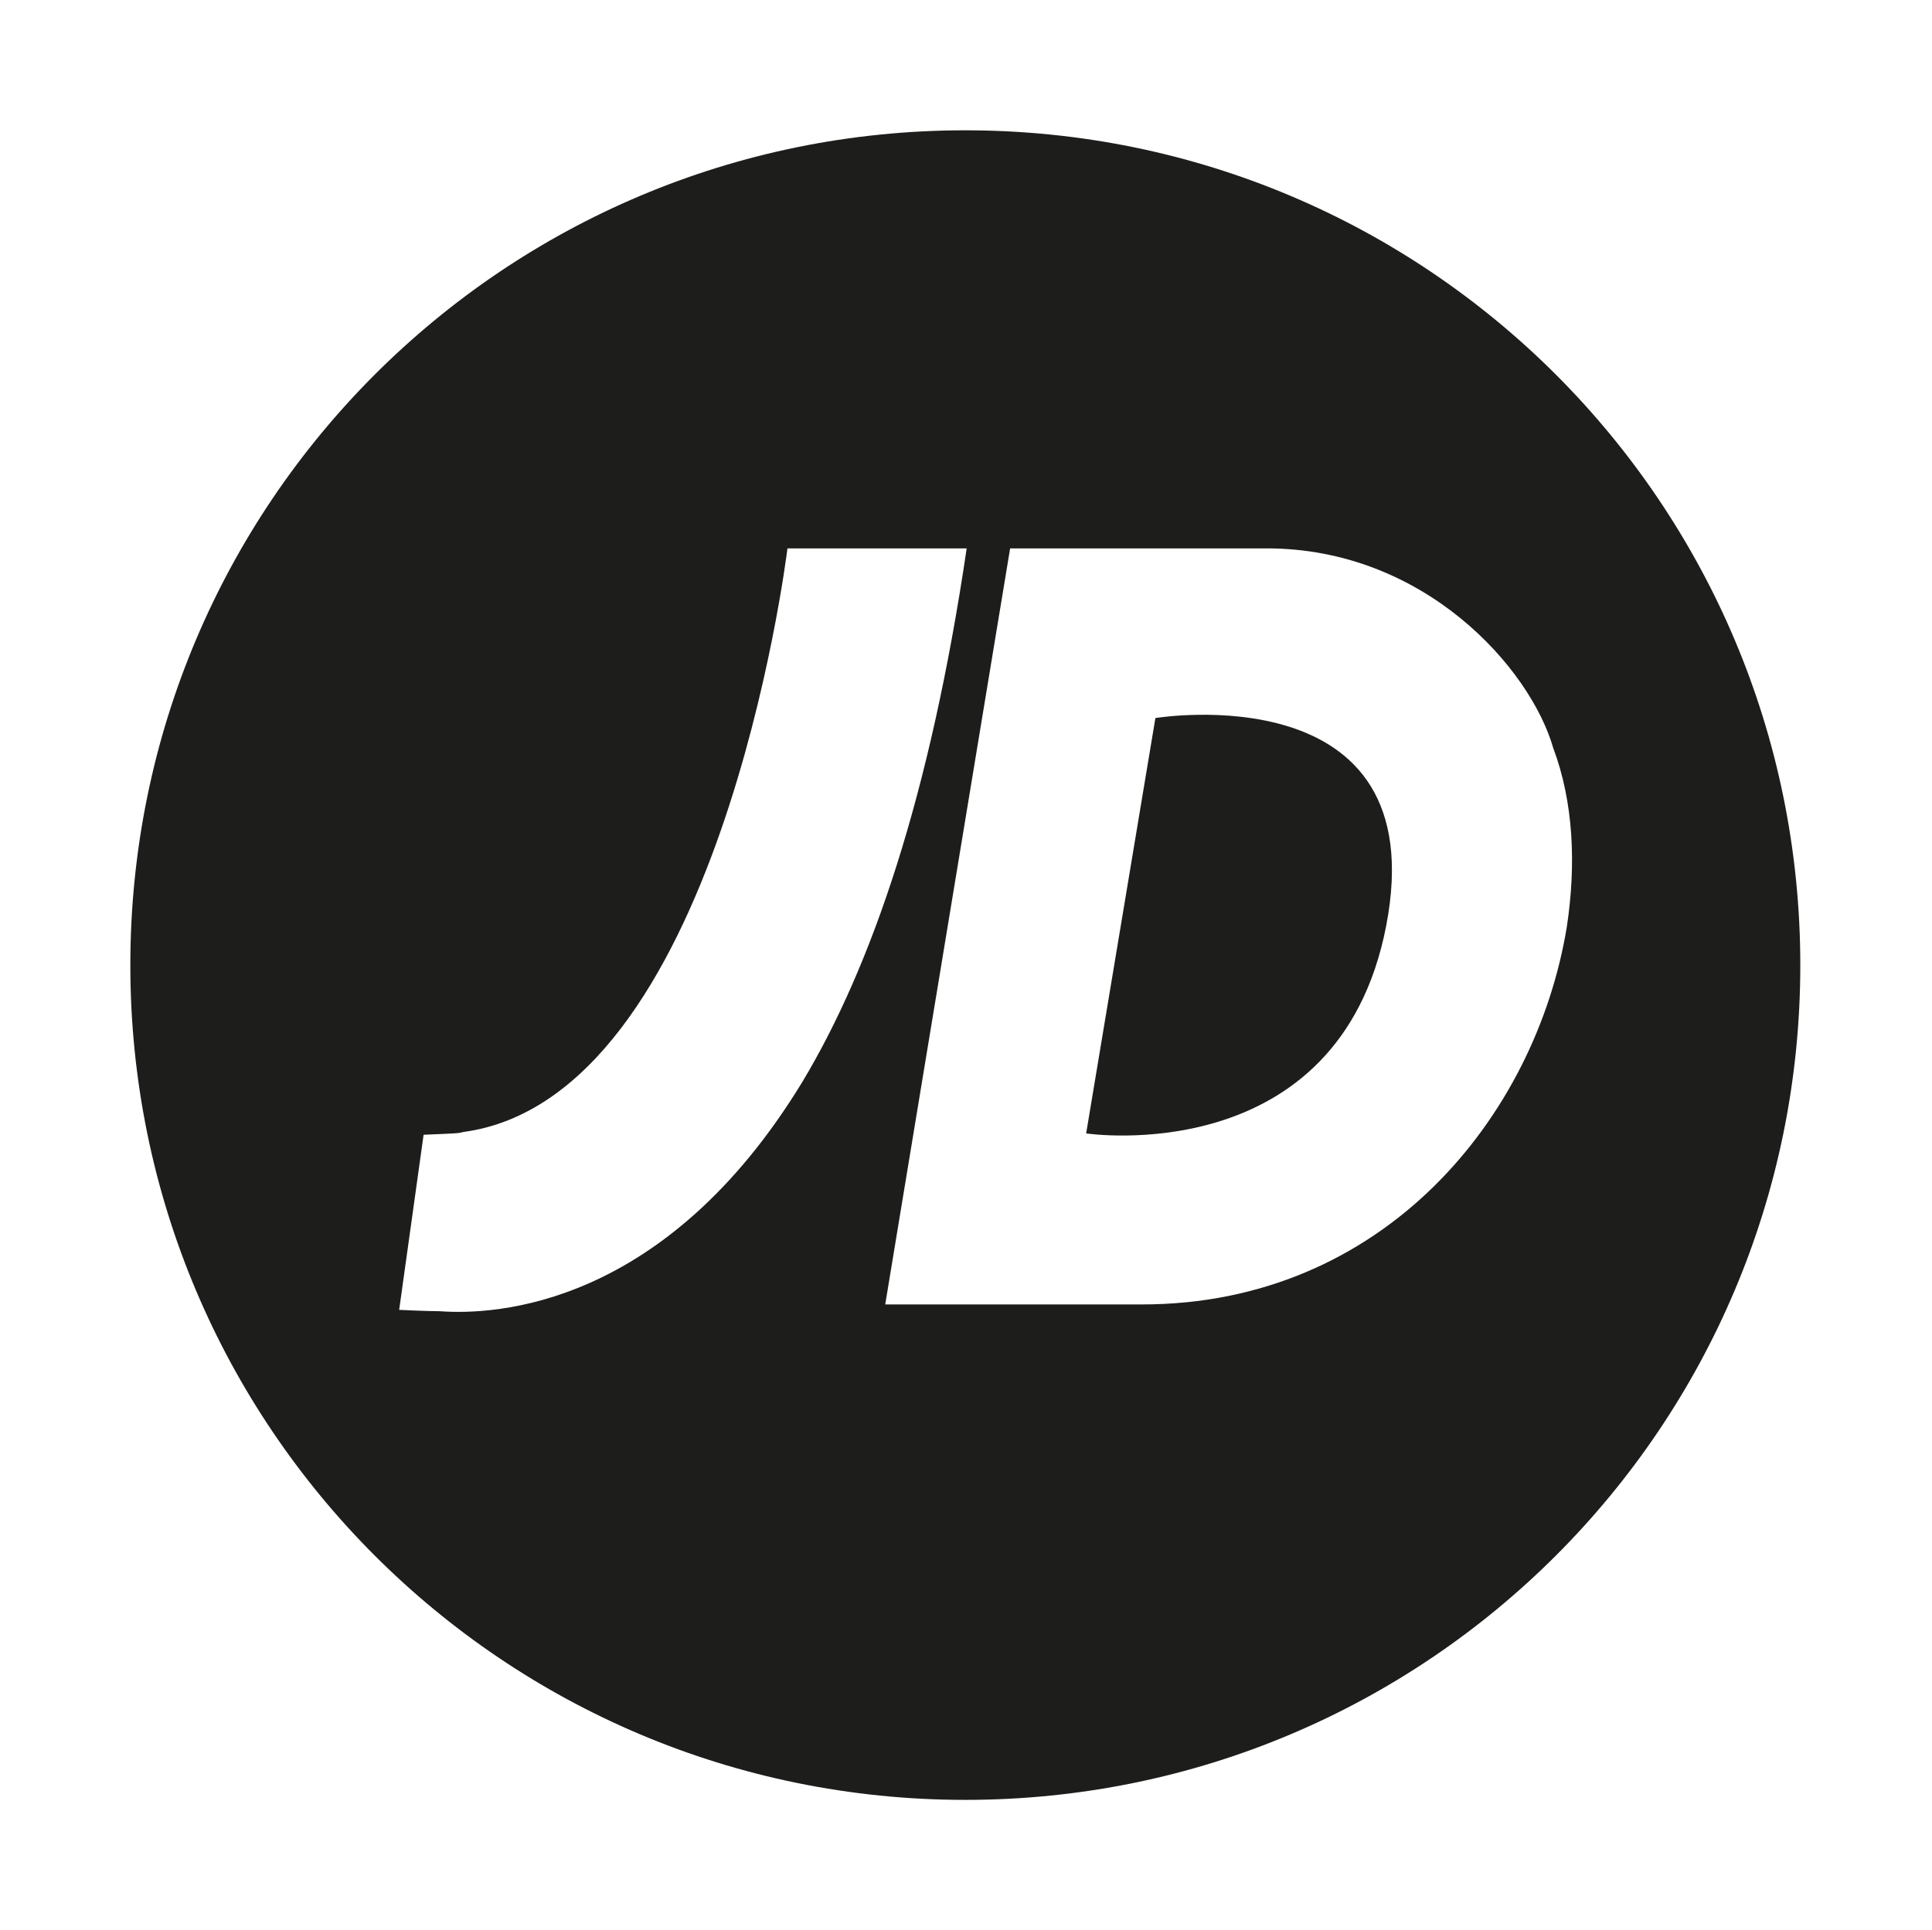 <svg xmlns="http://www.w3.org/2000/svg" xmlns:xlink="http://www.w3.org/1999/xlink" id="Layer_2_00000144317371807312968680000001882011412032583853_" x="0px" y="0px" viewBox="0 0 142.3 142.2" style="enable-background:new 0 0 142.3 142.2;" xml:space="preserve"><style type="text/css">	.st0{fill:#1D1D1B;}</style><g id="Layer_1-2">	<g>		<path class="st0" d="M85.1,52.9L80,83.5c0,0,18.6,2.8,22.1-15.3C105.7,49.5,85.1,52.9,85.1,52.9L85.1,52.9z"></path>		<path class="st0" d="M71.1,9.6c-34,0-61.5,27.5-61.5,61.5s27.5,61.5,61.5,61.5s61.5-27.5,61.5-61.5S105.1,9.6,71.1,9.6z    M32.4,96.6c-0.9,0-3-0.1-3-0.1l1.8-12.9c2.3-0.1,2.6-0.1,2.9-0.2C52.9,80.9,57.9,41.2,58,40.4h13.2c-2.7,18.3-7,30.8-12.1,39.3   C49,96.3,36.5,96.9,32.4,96.6z M84.1,96.1H65.2l9.2-55.7h18.9c11.6,0,19.4,8.8,21.1,14.7l0,0c1.5,4,1.7,8.6,1,13.2   C113.1,82.3,101.9,96.1,84.1,96.1z"></path>	</g></g></svg>